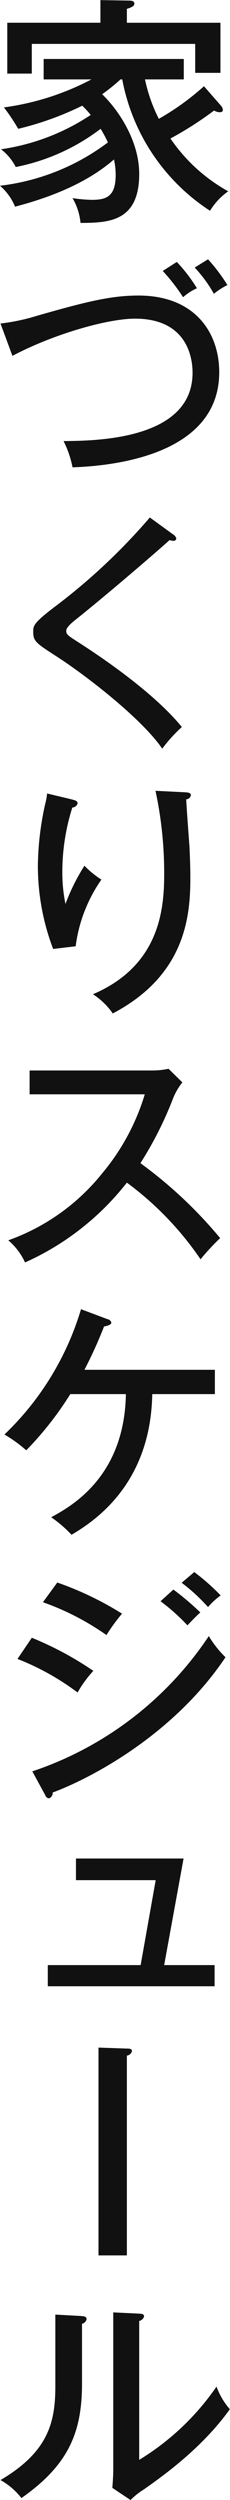 <svg xmlns="http://www.w3.org/2000/svg" width="32.25" height="349.25" viewBox="0 0 32.25 349.25">
  <defs>
    <style>
      .cls-1 {
        fill: #111;
        fill-rule: evenodd;
      }
    </style>
  </defs>
  <path id="heading-acquisition-support02.svg" class="cls-1" d="M1329.79,521.607a36.045,36.045,0,0,1-6.33,4.556,22.313,22.313,0,0,1-1.94-5.508h5.44V517.8h-19.65v2.856h6.7a36.928,36.928,0,0,1-12.27,3.91,28.3,28.3,0,0,1,2,2.992,42.745,42.745,0,0,0,8.98-3.23,14.084,14.084,0,0,1,1.19,1.292,30.5,30.5,0,0,1-12.58,4.793,7.323,7.323,0,0,1,2.07,2.482,28.834,28.834,0,0,0,11.9-5.337,18.393,18.393,0,0,1,1.02,1.9,31.24,31.24,0,0,1-15.13,6.052,7.789,7.789,0,0,1,2.11,2.923c4.46-1.155,9.9-3.127,13.87-6.595a10.127,10.127,0,0,1,.24,2.142c0,3.06-1.32,3.5-3.36,3.5a20.981,20.981,0,0,1-2.69-.238,8.429,8.429,0,0,1,1.12,3.467c3.78-.034,8.23-0.068,8.23-6.833,0-4.862-3.16-9.213-5.2-11.151a25.111,25.111,0,0,0,2.58-2.074h0.24a28.036,28.036,0,0,0,12.31,18.358,9.1,9.1,0,0,1,2.55-2.719,23.73,23.73,0,0,1-8.1-7.378,48.817,48.817,0,0,0,6.12-3.909,1.552,1.552,0,0,0,.79.238c0.27,0,.44-0.1.44-0.306a0.947,0.947,0,0,0-.27-0.612Zm-10.81-8.873V510.8c0.78-.238,1.05-0.442,1.05-0.714,0-.408-0.38-0.442-0.88-0.442l-3.88-.068v3.162h-13.06v7.105h3.44v-4.147h22.91v4.045h3.54v-7h-13.12Zm5.03,34.68a26.984,26.984,0,0,1,2.85,3.671,7.591,7.591,0,0,1,1.94-1.257,21.522,21.522,0,0,0-2.82-3.672Zm4.48-.476a18.727,18.727,0,0,1,2.69,3.671,9.6,9.6,0,0,1,1.9-1.223,24.734,24.734,0,0,0-2.72-3.6Zm-25.56,12.341c5.71-3.026,13.33-5.2,17.2-5.2,7.07,0,8.06,5.134,8.06,7.547,0,9.417-13.67,9.519-18.09,9.553a14.128,14.128,0,0,1,1.26,3.672c3.54-.136,20.57-0.918,20.57-13.293,0-5.507-3.4-10.709-11.32-10.709-3.84,0-7.31.85-14.21,2.822a28.743,28.743,0,0,1-5.14,1.088Zm19.27,22.577a84.819,84.819,0,0,1-13.56,12.647c-2.79,2.141-2.79,2.515-2.79,3.3,0,1.326.31,1.564,3.33,3.5,4.36,2.822,11.97,8.771,14.76,12.851a20.591,20.591,0,0,1,2.75-3.026c-4.11-5.032-11.9-10.165-14.45-11.8-1.59-1.02-1.76-1.122-1.76-1.666,0-.476.91-1.224,1.53-1.7,4.72-3.773,11.89-9.961,12.95-10.946a2.468,2.468,0,0,0,.54.1,0.359,0.359,0,0,0,.41-0.34,1.031,1.031,0,0,0-.48-0.578Zm-14.41,38.556a7.289,7.289,0,0,1-.24,1.36,41.214,41.214,0,0,0-1.05,8.7,32.6,32.6,0,0,0,2.14,11.661l3.16-.374a20.848,20.848,0,0,1,3.61-9.315,12.691,12.691,0,0,1-2.38-1.938,28.225,28.225,0,0,0-2.66,5.338,21.688,21.688,0,0,1-.44-4.522,29.753,29.753,0,0,1,1.4-8.941,0.818,0.818,0,0,0,.74-0.578c0-.374-0.37-0.442-0.88-0.578Zm15.2-.374a54.291,54.291,0,0,1,1.22,11.627c0,4.828-.58,12.783-9.99,16.794a9.889,9.889,0,0,1,2.78,2.686c10.3-5.4,10.88-13.768,10.88-18.97,0-1.7-.07-3.2-0.13-4.453-0.07-.918-0.41-5.474-0.45-6.494a0.689,0.689,0,0,0,.65-0.544c0-.408-0.41-0.408-0.85-0.442Zm-1.5,42.4a31.155,31.155,0,0,1-5.95,11.015,29.579,29.579,0,0,1-13.19,9.383,8.883,8.883,0,0,1,2.35,3.094,37.667,37.667,0,0,0,14.28-11.151,44.206,44.206,0,0,1,10.33,10.709,32.492,32.492,0,0,1,2.75-2.958,61.652,61.652,0,0,0-11.18-10.471,50.823,50.823,0,0,0,4.59-9.077,8.78,8.78,0,0,1,1.29-2.21l-1.94-1.9a10.661,10.661,0,0,1-2.31.238h-17.17v3.331h16.15Zm-2.65,41.888c-0.2,11.626-7.75,15.706-10.47,17.2a17.424,17.424,0,0,1,2.85,2.448c3.47-2.04,11.09-7.242,11.32-19.65h8.78v-3.4h-18.29a61.82,61.82,0,0,0,2.75-6.051c0.34-.068,1.02-0.2,1.02-0.544a0.659,0.659,0,0,0-.54-0.476l-3.71-1.394a40.05,40.05,0,0,1-10.74,17.508,18.821,18.821,0,0,1,3.06,2.21,46.488,46.488,0,0,0,6.18-7.853h7.79Zm4.86,28.935a27.489,27.489,0,0,1,3.77,3.365c0.55-.578,1.3-1.36,1.81-1.8a37.657,37.657,0,0,0-3.78-3.2Zm-16.49.135a36.546,36.546,0,0,1,8.91,4.59,25.776,25.776,0,0,1,2.18-2.992,44.894,44.894,0,0,0-9.08-4.351Zm-3.57,7.922a35.628,35.628,0,0,1,8.43,4.691,15.882,15.882,0,0,1,2.21-3.025,46.256,46.256,0,0,0-8.63-4.624Zm23.02-10.641a25.832,25.832,0,0,1,3.7,3.4,9.847,9.847,0,0,1,1.77-1.631,30.728,30.728,0,0,0-3.7-3.264Zm-19.14,29.645a0.673,0.673,0,0,0,.51.476,0.747,0.747,0,0,0,.54-0.816c5.34-1.972,16.97-8.057,24.24-18.9a14.279,14.279,0,0,1-2.34-2.958,48.026,48.026,0,0,1-24.75,18.9Zm16.69,23.767,2.72-14.89h-15.09v3.025h11.18l-2.11,11.865h-13.02v2.958h23.39v-2.958h-7.07ZM1315,795.614v29.033h3.98V796.736a0.847,0.847,0,0,0,.71-0.612c0-.34-0.27-0.374-0.75-0.374Zm-6.05,37.3v9.961c0,5-.92,9.179-7.69,13.157a9.6,9.6,0,0,1,2.93,2.516c6.56-4.59,8.5-9.112,8.5-15.979V834.2a0.834,0.834,0,0,0,.64-0.646c0-.408-0.44-0.408-0.78-0.442Zm8.12-.306v21.86c0,0.952-.07,1.972-0.13,2.652l2.55,1.7a10.593,10.593,0,0,1,1.9-1.5c2.41-1.7,8.06-5.644,12.03-11.185a9.941,9.941,0,0,1-1.87-3.162,35.6,35.6,0,0,1-10.84,10.233V833.8a0.9,0.9,0,0,0,.68-0.612c0-.374-0.31-0.374-0.68-0.408Z" transform="translate(-1301.19 -509.562)"/>
</svg>
